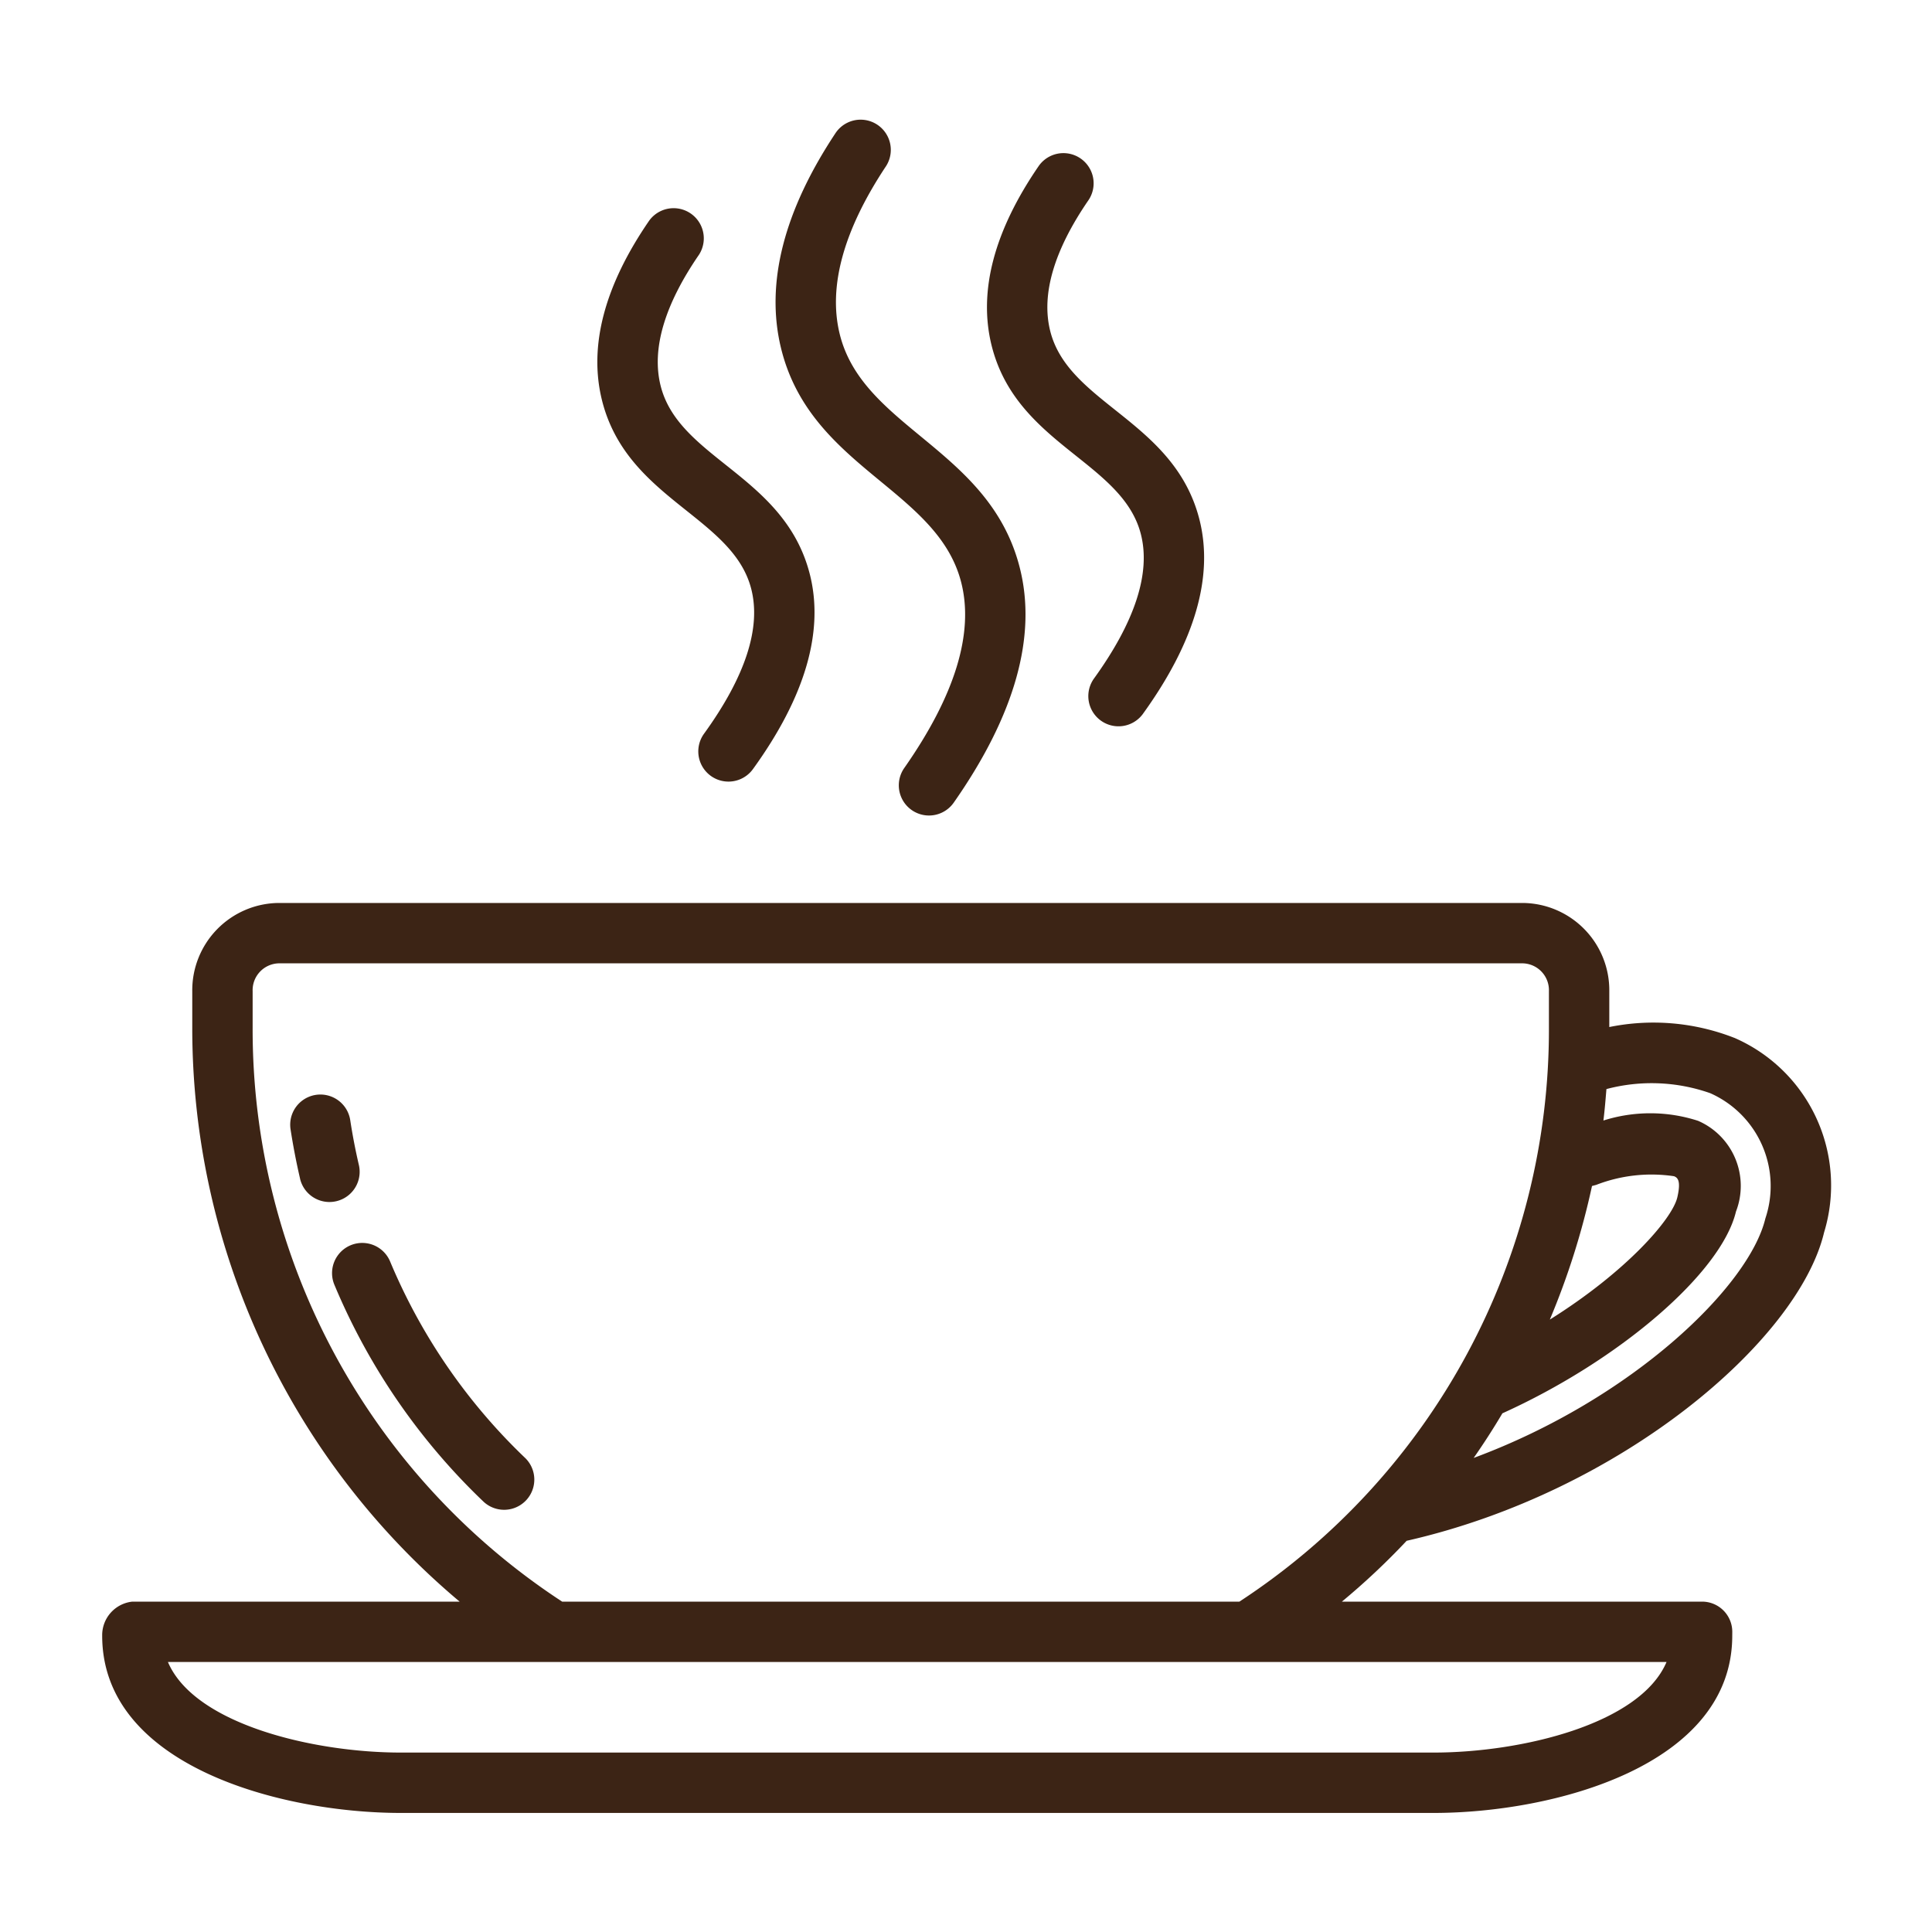 <?xml version="1.0" encoding="UTF-8"?> <svg xmlns="http://www.w3.org/2000/svg" xmlns:xlink="http://www.w3.org/1999/xlink" version="1.1" width="512" height="512" x="0" y="0" viewBox="0 0 64 64" style="enable-background:new 0 0 512 512" xml:space="preserve" class=""><g><g data-name="Coffee Cup"><path d="M9.94 39.044q-.187-.805-.315-1.634a1 1 0 0 1 1.977-.304q.115.753.286 1.485a1 1 0 0 1-1.949.453zM16.025 49.752a21.262 21.262 0 0 1-4.947-7.19 1 1 0 0 1 1.844-.776 19.27 19.27 0 0 0 4.483 6.519 1 1 0 0 1-1.38 1.447z" fill="#3c2415" opacity="1" data-original="#000000" class=""></path><path d="M57.451 34.38a7.345 7.345 0 0 0-4.141-.358v-1.188a2.892 2.892 0 0 0-2.853-2.922H9.222a2.892 2.892 0 0 0-2.853 2.922v1.202a24.803 24.803 0 0 0 8.857 19.02H4.384a1.117 1.117 0 0 0-.999 1.128c0 4.308 5.916 5.872 9.892 5.872h34.214c3.976 0 9.892-1.564 9.892-5.872l.001-.128a1 1 0 0 0-1-1H44.452a23.733 23.733 0 0 0 2.145-2.015c7.114-1.616 12.976-6.635 13.828-10.215a5.33 5.33 0 0 0-2.974-6.447zm-4.573 4.87a5.063 5.063 0 0 1 2.577-.286c.093.04.248.108.107.705-.174.726-1.705 2.47-4.222 4.044a25.03 25.03 0 0 0 1.397-4.425l.141-.038zm-5.387 18.806H13.277c-2.896 0-6.838-.938-7.714-3h49.643c-.877 2.062-4.818 3-7.715 3zm-6.434-5H18.622a22.641 22.641 0 0 1-10.253-19.02v-1.202a.89.89 0 0 1 .853-.922h41.235a.89.89 0 0 1 .853.922v1.202a22.642 22.642 0 0 1-10.253 19.02zM58.48 40.363c-.531 2.232-4.38 5.974-9.663 7.933q.503-.72.952-1.478c3.88-1.753 7.255-4.655 7.738-6.686a2.35 2.35 0 0 0-1.255-3.003 5.138 5.138 0 0 0-3.137-.01c.043-.345.071-.694.1-1.042a5.846 5.846 0 0 1 3.438.136 3.365 3.365 0 0 1 1.827 4.15zM29.955 25.441c1.68-2.4 2.315-4.468 1.886-6.149-.79-3.1-5.002-3.782-5.97-7.765-.52-2.14.092-4.54 1.819-7.136a1 1 0 0 1 1.665 1.107c-1.405 2.113-1.924 3.982-1.541 5.557.761 3.133 4.961 3.806 5.965 7.743.58 2.27-.156 4.891-2.185 7.79a1 1 0 0 1-1.639-1.147zM36.229 22.492c1.37-1.895 1.896-3.511 1.562-4.804-.622-2.405-4.133-2.957-4.946-6.256-.44-1.79.088-3.788 1.57-5.942a1 1 0 0 1 1.647 1.134c-1.144 1.663-1.573 3.12-1.275 4.33.6 2.434 4.096 2.969 4.94 6.233.49 1.897-.142 4.077-1.878 6.477a1 1 0 0 1-1.62-1.172zM23.322 24.305c1.37-1.894 1.897-3.51 1.562-4.803-.621-2.405-4.132-2.956-4.946-6.257-.44-1.788.088-3.787 1.57-5.94a1 1 0 0 1 1.647 1.133c-1.143 1.663-1.572 3.12-1.274 4.329.6 2.437 4.095 2.968 4.94 6.234.49 1.897-.142 4.077-1.879 6.477a1 1 0 0 1-1.62-1.173z" fill="#3c2415" opacity="1" data-original="#000000" class=""></path></g></g></svg> 